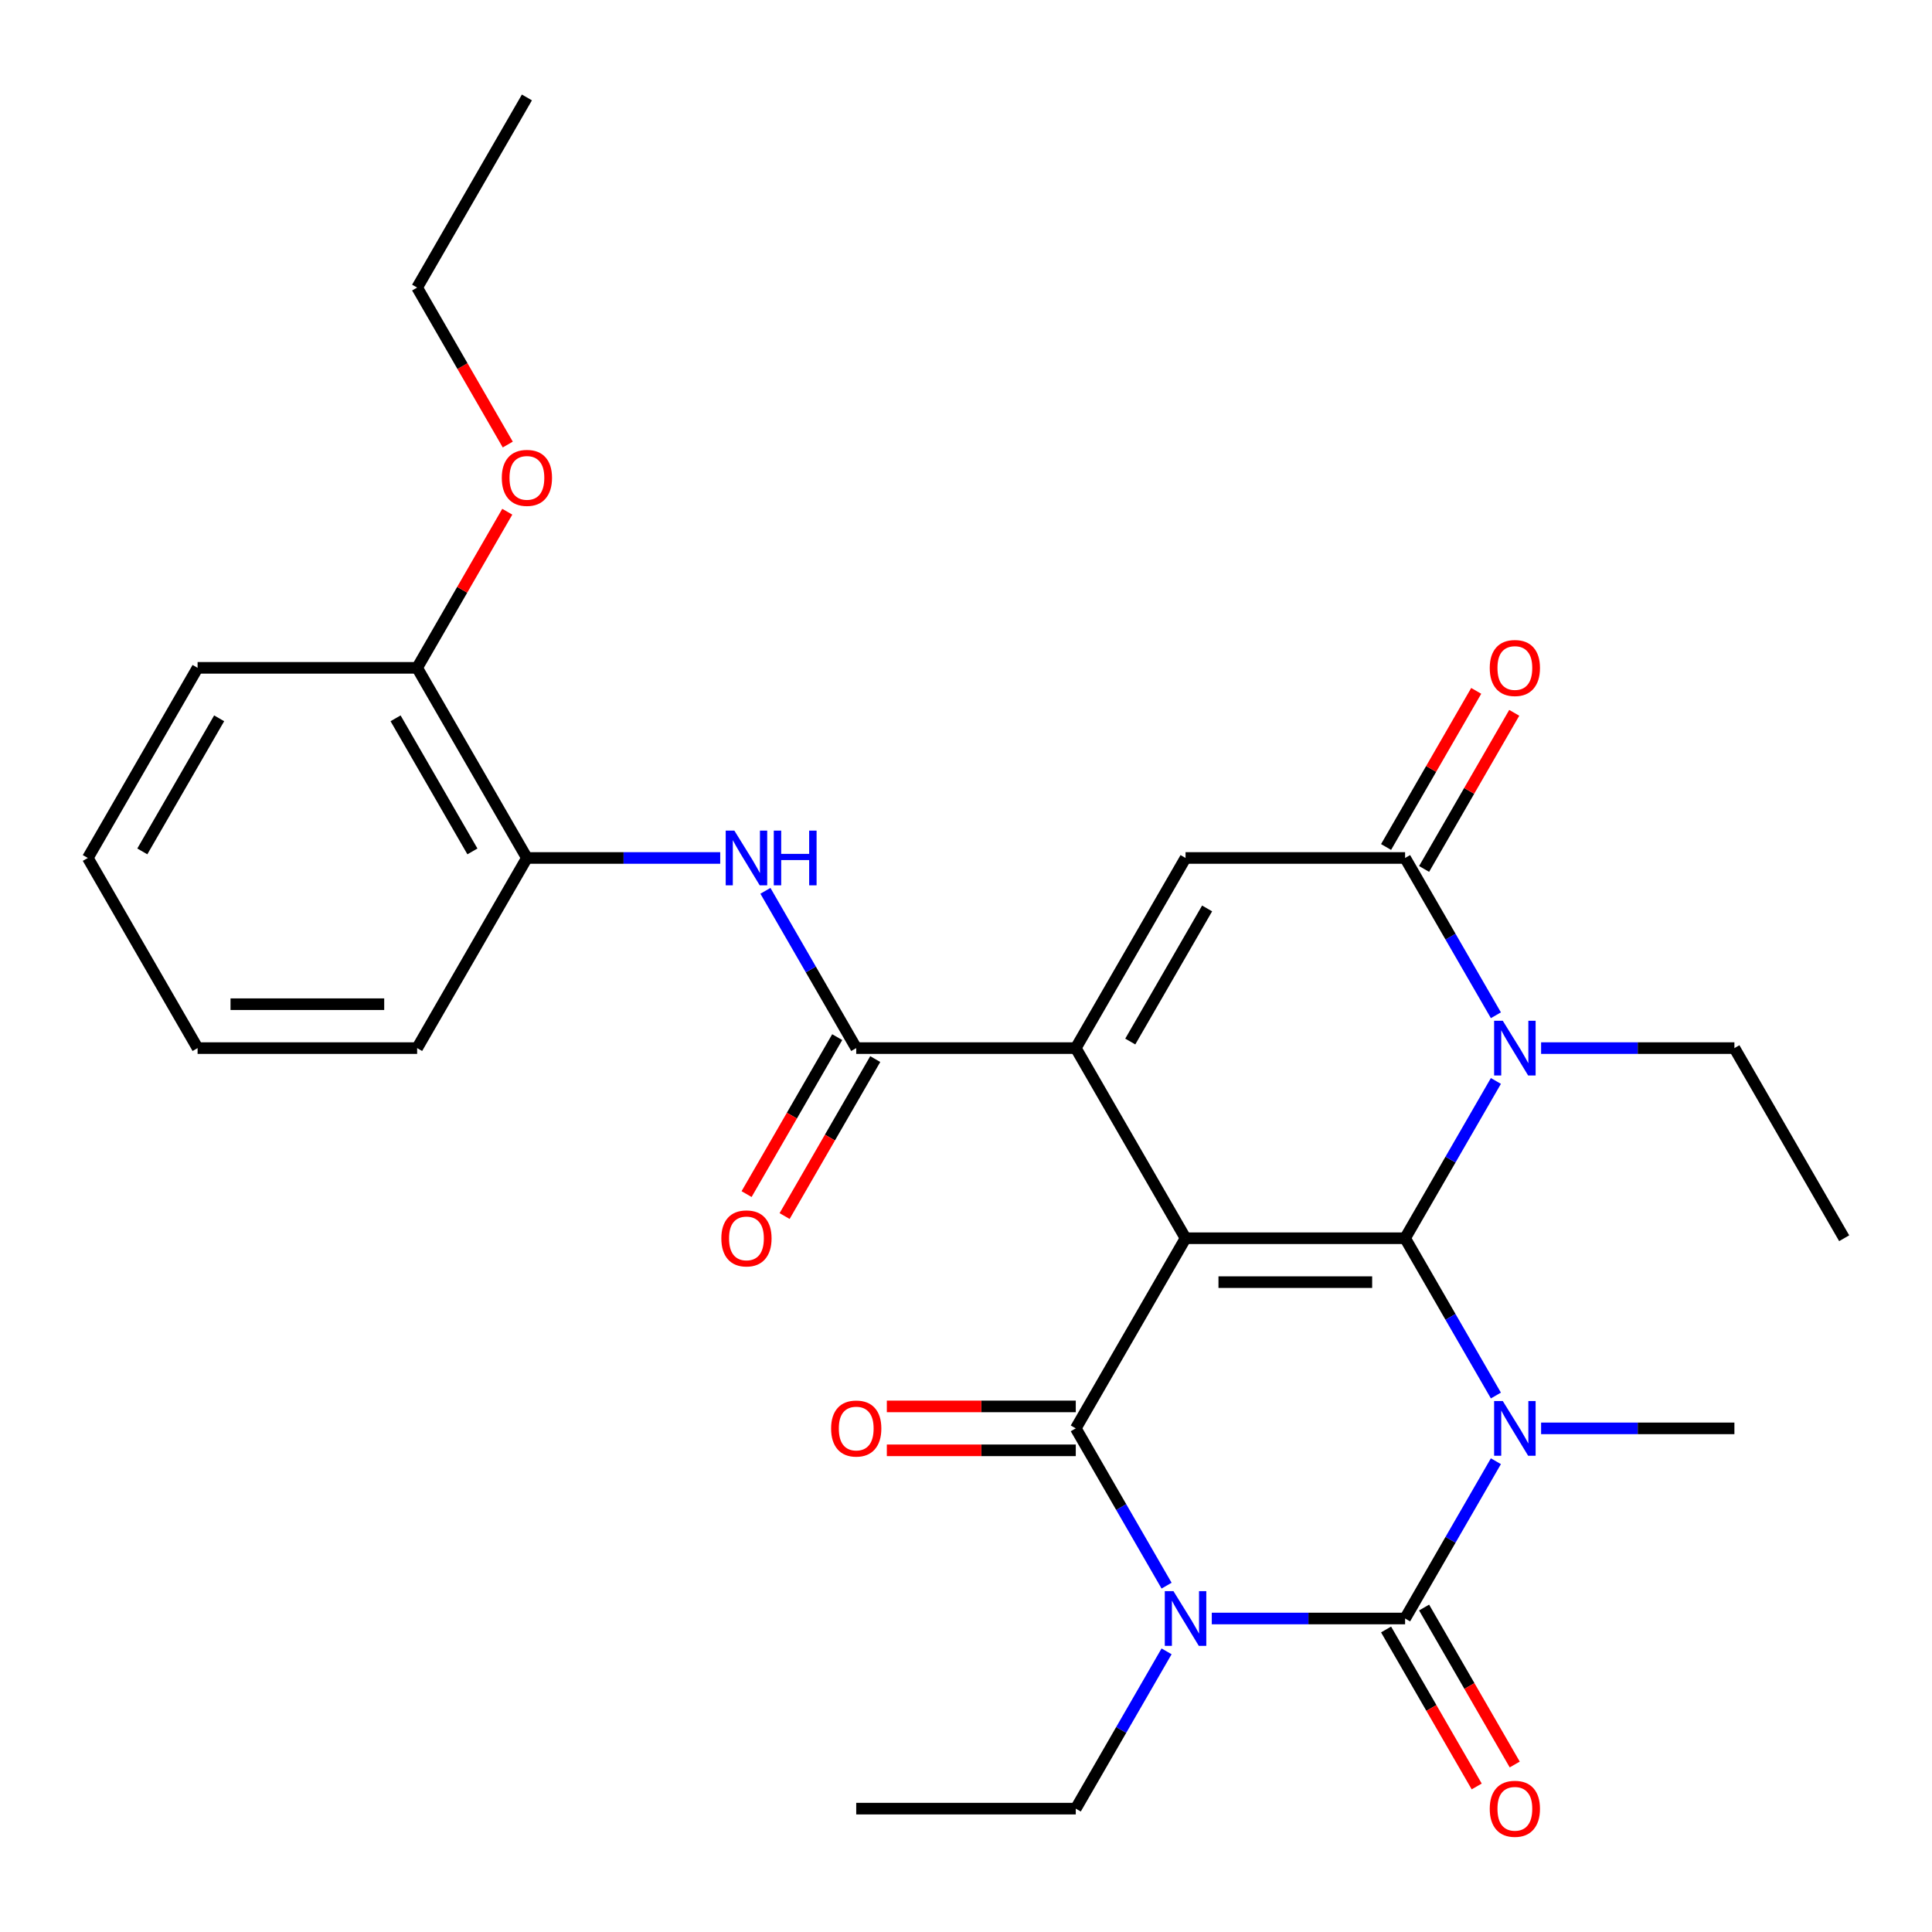 <?xml version='1.0' encoding='iso-8859-1'?>
<svg version='1.1' baseProfile='full'
              xmlns='http://www.w3.org/2000/svg'
                      xmlns:rdkit='http://www.rdkit.org/xml'
                      xmlns:xlink='http://www.w3.org/1999/xlink'
                  xml:space='preserve'
width='1000px' height='1000px' viewBox='0 0 1000 1000'>
<!-- END OF HEADER -->
<rect style='opacity:1.0;fill:#FFFFFF;stroke:none' width='1000' height='1000' x='0' y='0'> </rect>
<path class='bond-0' d='M 613.636,640.909 L 727.273,640.909' style='fill:none;fill-rule:evenodd;stroke:#000000;stroke-width:6px;stroke-linecap:butt;stroke-linejoin:miter;stroke-opacity:1' />
<path class='bond-0' d='M 630.682,663.636 L 710.227,663.636' style='fill:none;fill-rule:evenodd;stroke:#000000;stroke-width:6px;stroke-linecap:butt;stroke-linejoin:miter;stroke-opacity:1' />
<path class='bond-4' d='M 613.636,640.909 L 556.818,739.321' style='fill:none;fill-rule:evenodd;stroke:#000000;stroke-width:6px;stroke-linecap:butt;stroke-linejoin:miter;stroke-opacity:1' />
<path class='bond-5' d='M 613.636,640.909 L 556.818,542.497' style='fill:none;fill-rule:evenodd;stroke:#000000;stroke-width:6px;stroke-linecap:butt;stroke-linejoin:miter;stroke-opacity:1' />
<path class='bond-1' d='M 727.273,640.909 L 750.774,681.614' style='fill:none;fill-rule:evenodd;stroke:#000000;stroke-width:6px;stroke-linecap:butt;stroke-linejoin:miter;stroke-opacity:1' />
<path class='bond-1' d='M 750.774,681.614 L 774.275,722.32' style='fill:none;fill-rule:evenodd;stroke:#0000FF;stroke-width:6px;stroke-linecap:butt;stroke-linejoin:miter;stroke-opacity:1' />
<path class='bond-6' d='M 727.273,640.909 L 750.774,600.203' style='fill:none;fill-rule:evenodd;stroke:#000000;stroke-width:6px;stroke-linecap:butt;stroke-linejoin:miter;stroke-opacity:1' />
<path class='bond-6' d='M 750.774,600.203 L 774.275,559.498' style='fill:none;fill-rule:evenodd;stroke:#0000FF;stroke-width:6px;stroke-linecap:butt;stroke-linejoin:miter;stroke-opacity:1' />
<path class='bond-16' d='M 797.672,739.321 L 847.7,739.321' style='fill:none;fill-rule:evenodd;stroke:#0000FF;stroke-width:6px;stroke-linecap:butt;stroke-linejoin:miter;stroke-opacity:1' />
<path class='bond-16' d='M 847.7,739.321 L 897.727,739.321' style='fill:none;fill-rule:evenodd;stroke:#000000;stroke-width:6px;stroke-linecap:butt;stroke-linejoin:miter;stroke-opacity:1' />
<path class='bond-30' d='M 774.275,756.322 L 750.774,797.027' style='fill:none;fill-rule:evenodd;stroke:#0000FF;stroke-width:6px;stroke-linecap:butt;stroke-linejoin:miter;stroke-opacity:1' />
<path class='bond-30' d='M 750.774,797.027 L 727.273,837.733' style='fill:none;fill-rule:evenodd;stroke:#000000;stroke-width:6px;stroke-linecap:butt;stroke-linejoin:miter;stroke-opacity:1' />
<path class='bond-2' d='M 603.821,820.732 L 580.32,780.026' style='fill:none;fill-rule:evenodd;stroke:#0000FF;stroke-width:6px;stroke-linecap:butt;stroke-linejoin:miter;stroke-opacity:1' />
<path class='bond-2' d='M 580.32,780.026 L 556.818,739.321' style='fill:none;fill-rule:evenodd;stroke:#000000;stroke-width:6px;stroke-linecap:butt;stroke-linejoin:miter;stroke-opacity:1' />
<path class='bond-3' d='M 627.217,837.733 L 677.245,837.733' style='fill:none;fill-rule:evenodd;stroke:#0000FF;stroke-width:6px;stroke-linecap:butt;stroke-linejoin:miter;stroke-opacity:1' />
<path class='bond-3' d='M 677.245,837.733 L 727.273,837.733' style='fill:none;fill-rule:evenodd;stroke:#000000;stroke-width:6px;stroke-linecap:butt;stroke-linejoin:miter;stroke-opacity:1' />
<path class='bond-18' d='M 603.821,854.734 L 580.32,895.439' style='fill:none;fill-rule:evenodd;stroke:#0000FF;stroke-width:6px;stroke-linecap:butt;stroke-linejoin:miter;stroke-opacity:1' />
<path class='bond-18' d='M 580.32,895.439 L 556.818,936.145' style='fill:none;fill-rule:evenodd;stroke:#000000;stroke-width:6px;stroke-linecap:butt;stroke-linejoin:miter;stroke-opacity:1' />
<path class='bond-11' d='M 717.432,843.415 L 740.887,884.04' style='fill:none;fill-rule:evenodd;stroke:#000000;stroke-width:6px;stroke-linecap:butt;stroke-linejoin:miter;stroke-opacity:1' />
<path class='bond-11' d='M 740.887,884.04 L 764.342,924.666' style='fill:none;fill-rule:evenodd;stroke:#FF0000;stroke-width:6px;stroke-linecap:butt;stroke-linejoin:miter;stroke-opacity:1' />
<path class='bond-11' d='M 737.114,832.051 L 760.569,872.677' style='fill:none;fill-rule:evenodd;stroke:#000000;stroke-width:6px;stroke-linecap:butt;stroke-linejoin:miter;stroke-opacity:1' />
<path class='bond-11' d='M 760.569,872.677 L 784.024,913.302' style='fill:none;fill-rule:evenodd;stroke:#FF0000;stroke-width:6px;stroke-linecap:butt;stroke-linejoin:miter;stroke-opacity:1' />
<path class='bond-13' d='M 556.818,727.957 L 507.92,727.957' style='fill:none;fill-rule:evenodd;stroke:#000000;stroke-width:6px;stroke-linecap:butt;stroke-linejoin:miter;stroke-opacity:1' />
<path class='bond-13' d='M 507.92,727.957 L 459.023,727.957' style='fill:none;fill-rule:evenodd;stroke:#FF0000;stroke-width:6px;stroke-linecap:butt;stroke-linejoin:miter;stroke-opacity:1' />
<path class='bond-13' d='M 556.818,750.684 L 507.92,750.684' style='fill:none;fill-rule:evenodd;stroke:#000000;stroke-width:6px;stroke-linecap:butt;stroke-linejoin:miter;stroke-opacity:1' />
<path class='bond-13' d='M 507.92,750.684 L 459.023,750.684' style='fill:none;fill-rule:evenodd;stroke:#FF0000;stroke-width:6px;stroke-linecap:butt;stroke-linejoin:miter;stroke-opacity:1' />
<path class='bond-8' d='M 556.818,542.497 L 613.636,444.085' style='fill:none;fill-rule:evenodd;stroke:#000000;stroke-width:6px;stroke-linecap:butt;stroke-linejoin:miter;stroke-opacity:1' />
<path class='bond-8' d='M 585.023,539.099 L 624.796,470.21' style='fill:none;fill-rule:evenodd;stroke:#000000;stroke-width:6px;stroke-linecap:butt;stroke-linejoin:miter;stroke-opacity:1' />
<path class='bond-9' d='M 556.818,542.497 L 443.182,542.497' style='fill:none;fill-rule:evenodd;stroke:#000000;stroke-width:6px;stroke-linecap:butt;stroke-linejoin:miter;stroke-opacity:1' />
<path class='bond-19' d='M 797.672,542.497 L 847.7,542.497' style='fill:none;fill-rule:evenodd;stroke:#0000FF;stroke-width:6px;stroke-linecap:butt;stroke-linejoin:miter;stroke-opacity:1' />
<path class='bond-19' d='M 847.7,542.497 L 897.727,542.497' style='fill:none;fill-rule:evenodd;stroke:#000000;stroke-width:6px;stroke-linecap:butt;stroke-linejoin:miter;stroke-opacity:1' />
<path class='bond-29' d='M 774.275,525.496 L 750.774,484.79' style='fill:none;fill-rule:evenodd;stroke:#0000FF;stroke-width:6px;stroke-linecap:butt;stroke-linejoin:miter;stroke-opacity:1' />
<path class='bond-29' d='M 750.774,484.79 L 727.273,444.085' style='fill:none;fill-rule:evenodd;stroke:#000000;stroke-width:6px;stroke-linecap:butt;stroke-linejoin:miter;stroke-opacity:1' />
<path class='bond-7' d='M 727.273,444.085 L 613.636,444.085' style='fill:none;fill-rule:evenodd;stroke:#000000;stroke-width:6px;stroke-linecap:butt;stroke-linejoin:miter;stroke-opacity:1' />
<path class='bond-14' d='M 737.114,449.767 L 760.442,409.361' style='fill:none;fill-rule:evenodd;stroke:#000000;stroke-width:6px;stroke-linecap:butt;stroke-linejoin:miter;stroke-opacity:1' />
<path class='bond-14' d='M 760.442,409.361 L 783.77,368.956' style='fill:none;fill-rule:evenodd;stroke:#FF0000;stroke-width:6px;stroke-linecap:butt;stroke-linejoin:miter;stroke-opacity:1' />
<path class='bond-14' d='M 717.432,438.403 L 740.76,397.998' style='fill:none;fill-rule:evenodd;stroke:#000000;stroke-width:6px;stroke-linecap:butt;stroke-linejoin:miter;stroke-opacity:1' />
<path class='bond-14' d='M 740.76,397.998 L 764.088,357.592' style='fill:none;fill-rule:evenodd;stroke:#FF0000;stroke-width:6px;stroke-linecap:butt;stroke-linejoin:miter;stroke-opacity:1' />
<path class='bond-10' d='M 443.182,542.497 L 419.68,501.791' style='fill:none;fill-rule:evenodd;stroke:#000000;stroke-width:6px;stroke-linecap:butt;stroke-linejoin:miter;stroke-opacity:1' />
<path class='bond-10' d='M 419.68,501.791 L 396.179,461.086' style='fill:none;fill-rule:evenodd;stroke:#0000FF;stroke-width:6px;stroke-linecap:butt;stroke-linejoin:miter;stroke-opacity:1' />
<path class='bond-15' d='M 433.341,536.815 L 409.885,577.441' style='fill:none;fill-rule:evenodd;stroke:#000000;stroke-width:6px;stroke-linecap:butt;stroke-linejoin:miter;stroke-opacity:1' />
<path class='bond-15' d='M 409.885,577.441 L 386.43,618.066' style='fill:none;fill-rule:evenodd;stroke:#FF0000;stroke-width:6px;stroke-linecap:butt;stroke-linejoin:miter;stroke-opacity:1' />
<path class='bond-15' d='M 453.023,548.179 L 429.568,588.804' style='fill:none;fill-rule:evenodd;stroke:#000000;stroke-width:6px;stroke-linecap:butt;stroke-linejoin:miter;stroke-opacity:1' />
<path class='bond-15' d='M 429.568,588.804 L 406.113,629.43' style='fill:none;fill-rule:evenodd;stroke:#FF0000;stroke-width:6px;stroke-linecap:butt;stroke-linejoin:miter;stroke-opacity:1' />
<path class='bond-12' d='M 372.783,444.085 L 322.755,444.085' style='fill:none;fill-rule:evenodd;stroke:#0000FF;stroke-width:6px;stroke-linecap:butt;stroke-linejoin:miter;stroke-opacity:1' />
<path class='bond-12' d='M 322.755,444.085 L 272.727,444.085' style='fill:none;fill-rule:evenodd;stroke:#000000;stroke-width:6px;stroke-linecap:butt;stroke-linejoin:miter;stroke-opacity:1' />
<path class='bond-17' d='M 272.727,444.085 L 215.909,345.673' style='fill:none;fill-rule:evenodd;stroke:#000000;stroke-width:6px;stroke-linecap:butt;stroke-linejoin:miter;stroke-opacity:1' />
<path class='bond-17' d='M 244.522,440.687 L 204.749,371.798' style='fill:none;fill-rule:evenodd;stroke:#000000;stroke-width:6px;stroke-linecap:butt;stroke-linejoin:miter;stroke-opacity:1' />
<path class='bond-21' d='M 272.727,444.085 L 215.909,542.497' style='fill:none;fill-rule:evenodd;stroke:#000000;stroke-width:6px;stroke-linecap:butt;stroke-linejoin:miter;stroke-opacity:1' />
<path class='bond-20' d='M 215.909,345.673 L 239.237,305.267' style='fill:none;fill-rule:evenodd;stroke:#000000;stroke-width:6px;stroke-linecap:butt;stroke-linejoin:miter;stroke-opacity:1' />
<path class='bond-20' d='M 239.237,305.267 L 262.565,264.862' style='fill:none;fill-rule:evenodd;stroke:#FF0000;stroke-width:6px;stroke-linecap:butt;stroke-linejoin:miter;stroke-opacity:1' />
<path class='bond-22' d='M 215.909,345.673 L 102.273,345.673' style='fill:none;fill-rule:evenodd;stroke:#000000;stroke-width:6px;stroke-linecap:butt;stroke-linejoin:miter;stroke-opacity:1' />
<path class='bond-24' d='M 556.818,936.145 L 443.182,936.145' style='fill:none;fill-rule:evenodd;stroke:#000000;stroke-width:6px;stroke-linecap:butt;stroke-linejoin:miter;stroke-opacity:1' />
<path class='bond-25' d='M 897.727,542.497 L 954.545,640.909' style='fill:none;fill-rule:evenodd;stroke:#000000;stroke-width:6px;stroke-linecap:butt;stroke-linejoin:miter;stroke-opacity:1' />
<path class='bond-23' d='M 262.819,230.1 L 239.364,189.475' style='fill:none;fill-rule:evenodd;stroke:#FF0000;stroke-width:6px;stroke-linecap:butt;stroke-linejoin:miter;stroke-opacity:1' />
<path class='bond-23' d='M 239.364,189.475 L 215.909,148.849' style='fill:none;fill-rule:evenodd;stroke:#000000;stroke-width:6px;stroke-linecap:butt;stroke-linejoin:miter;stroke-opacity:1' />
<path class='bond-27' d='M 215.909,542.497 L 102.273,542.497' style='fill:none;fill-rule:evenodd;stroke:#000000;stroke-width:6px;stroke-linecap:butt;stroke-linejoin:miter;stroke-opacity:1' />
<path class='bond-27' d='M 198.864,519.77 L 119.318,519.77' style='fill:none;fill-rule:evenodd;stroke:#000000;stroke-width:6px;stroke-linecap:butt;stroke-linejoin:miter;stroke-opacity:1' />
<path class='bond-31' d='M 102.273,345.673 L 45.455,444.085' style='fill:none;fill-rule:evenodd;stroke:#000000;stroke-width:6px;stroke-linecap:butt;stroke-linejoin:miter;stroke-opacity:1' />
<path class='bond-31' d='M 113.432,371.798 L 73.66,440.687' style='fill:none;fill-rule:evenodd;stroke:#000000;stroke-width:6px;stroke-linecap:butt;stroke-linejoin:miter;stroke-opacity:1' />
<path class='bond-26' d='M 215.909,148.849 L 272.727,50.437' style='fill:none;fill-rule:evenodd;stroke:#000000;stroke-width:6px;stroke-linecap:butt;stroke-linejoin:miter;stroke-opacity:1' />
<path class='bond-28' d='M 102.273,542.497 L 45.455,444.085' style='fill:none;fill-rule:evenodd;stroke:#000000;stroke-width:6px;stroke-linecap:butt;stroke-linejoin:miter;stroke-opacity:1' />
<path  class='atom-2' d='M 777.831 725.161
L 787.111 740.161
Q 788.031 741.641, 789.511 744.321
Q 790.991 747.001, 791.071 747.161
L 791.071 725.161
L 794.831 725.161
L 794.831 753.481
L 790.951 753.481
L 780.991 737.081
Q 779.831 735.161, 778.591 732.961
Q 777.391 730.761, 777.031 730.081
L 777.031 753.481
L 773.351 753.481
L 773.351 725.161
L 777.831 725.161
' fill='#0000FF'/>
<path  class='atom-3' d='M 607.376 823.573
L 616.656 838.573
Q 617.576 840.053, 619.056 842.733
Q 620.536 845.413, 620.616 845.573
L 620.616 823.573
L 624.376 823.573
L 624.376 851.893
L 620.496 851.893
L 610.536 835.493
Q 609.376 833.573, 608.136 831.373
Q 606.936 829.173, 606.576 828.493
L 606.576 851.893
L 602.896 851.893
L 602.896 823.573
L 607.376 823.573
' fill='#0000FF'/>
<path  class='atom-7' d='M 777.831 528.337
L 787.111 543.337
Q 788.031 544.817, 789.511 547.497
Q 790.991 550.177, 791.071 550.337
L 791.071 528.337
L 794.831 528.337
L 794.831 556.657
L 790.951 556.657
L 780.991 540.257
Q 779.831 538.337, 778.591 536.137
Q 777.391 533.937, 777.031 533.257
L 777.031 556.657
L 773.351 556.657
L 773.351 528.337
L 777.831 528.337
' fill='#0000FF'/>
<path  class='atom-11' d='M 380.104 429.925
L 389.384 444.925
Q 390.304 446.405, 391.784 449.085
Q 393.264 451.765, 393.344 451.925
L 393.344 429.925
L 397.104 429.925
L 397.104 458.245
L 393.224 458.245
L 383.264 441.845
Q 382.104 439.925, 380.864 437.725
Q 379.664 435.525, 379.304 434.845
L 379.304 458.245
L 375.624 458.245
L 375.624 429.925
L 380.104 429.925
' fill='#0000FF'/>
<path  class='atom-11' d='M 400.504 429.925
L 404.344 429.925
L 404.344 441.965
L 418.824 441.965
L 418.824 429.925
L 422.664 429.925
L 422.664 458.245
L 418.824 458.245
L 418.824 445.165
L 404.344 445.165
L 404.344 458.245
L 400.504 458.245
L 400.504 429.925
' fill='#0000FF'/>
<path  class='atom-12' d='M 771.091 936.225
Q 771.091 929.425, 774.451 925.625
Q 777.811 921.825, 784.091 921.825
Q 790.371 921.825, 793.731 925.625
Q 797.091 929.425, 797.091 936.225
Q 797.091 943.105, 793.691 947.025
Q 790.291 950.905, 784.091 950.905
Q 777.851 950.905, 774.451 947.025
Q 771.091 943.145, 771.091 936.225
M 784.091 947.705
Q 788.411 947.705, 790.731 944.825
Q 793.091 941.905, 793.091 936.225
Q 793.091 930.665, 790.731 927.865
Q 788.411 925.025, 784.091 925.025
Q 779.771 925.025, 777.411 927.825
Q 775.091 930.625, 775.091 936.225
Q 775.091 941.945, 777.411 944.825
Q 779.771 947.705, 784.091 947.705
' fill='#FF0000'/>
<path  class='atom-14' d='M 430.182 739.401
Q 430.182 732.601, 433.542 728.801
Q 436.902 725.001, 443.182 725.001
Q 449.462 725.001, 452.822 728.801
Q 456.182 732.601, 456.182 739.401
Q 456.182 746.281, 452.782 750.201
Q 449.382 754.081, 443.182 754.081
Q 436.942 754.081, 433.542 750.201
Q 430.182 746.321, 430.182 739.401
M 443.182 750.881
Q 447.502 750.881, 449.822 748.001
Q 452.182 745.081, 452.182 739.401
Q 452.182 733.841, 449.822 731.041
Q 447.502 728.201, 443.182 728.201
Q 438.862 728.201, 436.502 731.001
Q 434.182 733.801, 434.182 739.401
Q 434.182 745.121, 436.502 748.001
Q 438.862 750.881, 443.182 750.881
' fill='#FF0000'/>
<path  class='atom-15' d='M 771.091 345.753
Q 771.091 338.953, 774.451 335.153
Q 777.811 331.353, 784.091 331.353
Q 790.371 331.353, 793.731 335.153
Q 797.091 338.953, 797.091 345.753
Q 797.091 352.633, 793.691 356.553
Q 790.291 360.433, 784.091 360.433
Q 777.851 360.433, 774.451 356.553
Q 771.091 352.673, 771.091 345.753
M 784.091 357.233
Q 788.411 357.233, 790.731 354.353
Q 793.091 351.433, 793.091 345.753
Q 793.091 340.193, 790.731 337.393
Q 788.411 334.553, 784.091 334.553
Q 779.771 334.553, 777.411 337.353
Q 775.091 340.153, 775.091 345.753
Q 775.091 351.473, 777.411 354.353
Q 779.771 357.233, 784.091 357.233
' fill='#FF0000'/>
<path  class='atom-16' d='M 373.364 640.989
Q 373.364 634.189, 376.724 630.389
Q 380.084 626.589, 386.364 626.589
Q 392.644 626.589, 396.004 630.389
Q 399.364 634.189, 399.364 640.989
Q 399.364 647.869, 395.964 651.789
Q 392.564 655.669, 386.364 655.669
Q 380.124 655.669, 376.724 651.789
Q 373.364 647.909, 373.364 640.989
M 386.364 652.469
Q 390.684 652.469, 393.004 649.589
Q 395.364 646.669, 395.364 640.989
Q 395.364 635.429, 393.004 632.629
Q 390.684 629.789, 386.364 629.789
Q 382.044 629.789, 379.684 632.589
Q 377.364 635.389, 377.364 640.989
Q 377.364 646.709, 379.684 649.589
Q 382.044 652.469, 386.364 652.469
' fill='#FF0000'/>
<path  class='atom-21' d='M 259.727 247.341
Q 259.727 240.541, 263.087 236.741
Q 266.447 232.941, 272.727 232.941
Q 279.007 232.941, 282.367 236.741
Q 285.727 240.541, 285.727 247.341
Q 285.727 254.221, 282.327 258.141
Q 278.927 262.021, 272.727 262.021
Q 266.487 262.021, 263.087 258.141
Q 259.727 254.261, 259.727 247.341
M 272.727 258.821
Q 277.047 258.821, 279.367 255.941
Q 281.727 253.021, 281.727 247.341
Q 281.727 241.781, 279.367 238.981
Q 277.047 236.141, 272.727 236.141
Q 268.407 236.141, 266.047 238.941
Q 263.727 241.741, 263.727 247.341
Q 263.727 253.061, 266.047 255.941
Q 268.407 258.821, 272.727 258.821
' fill='#FF0000'/>
</svg>
